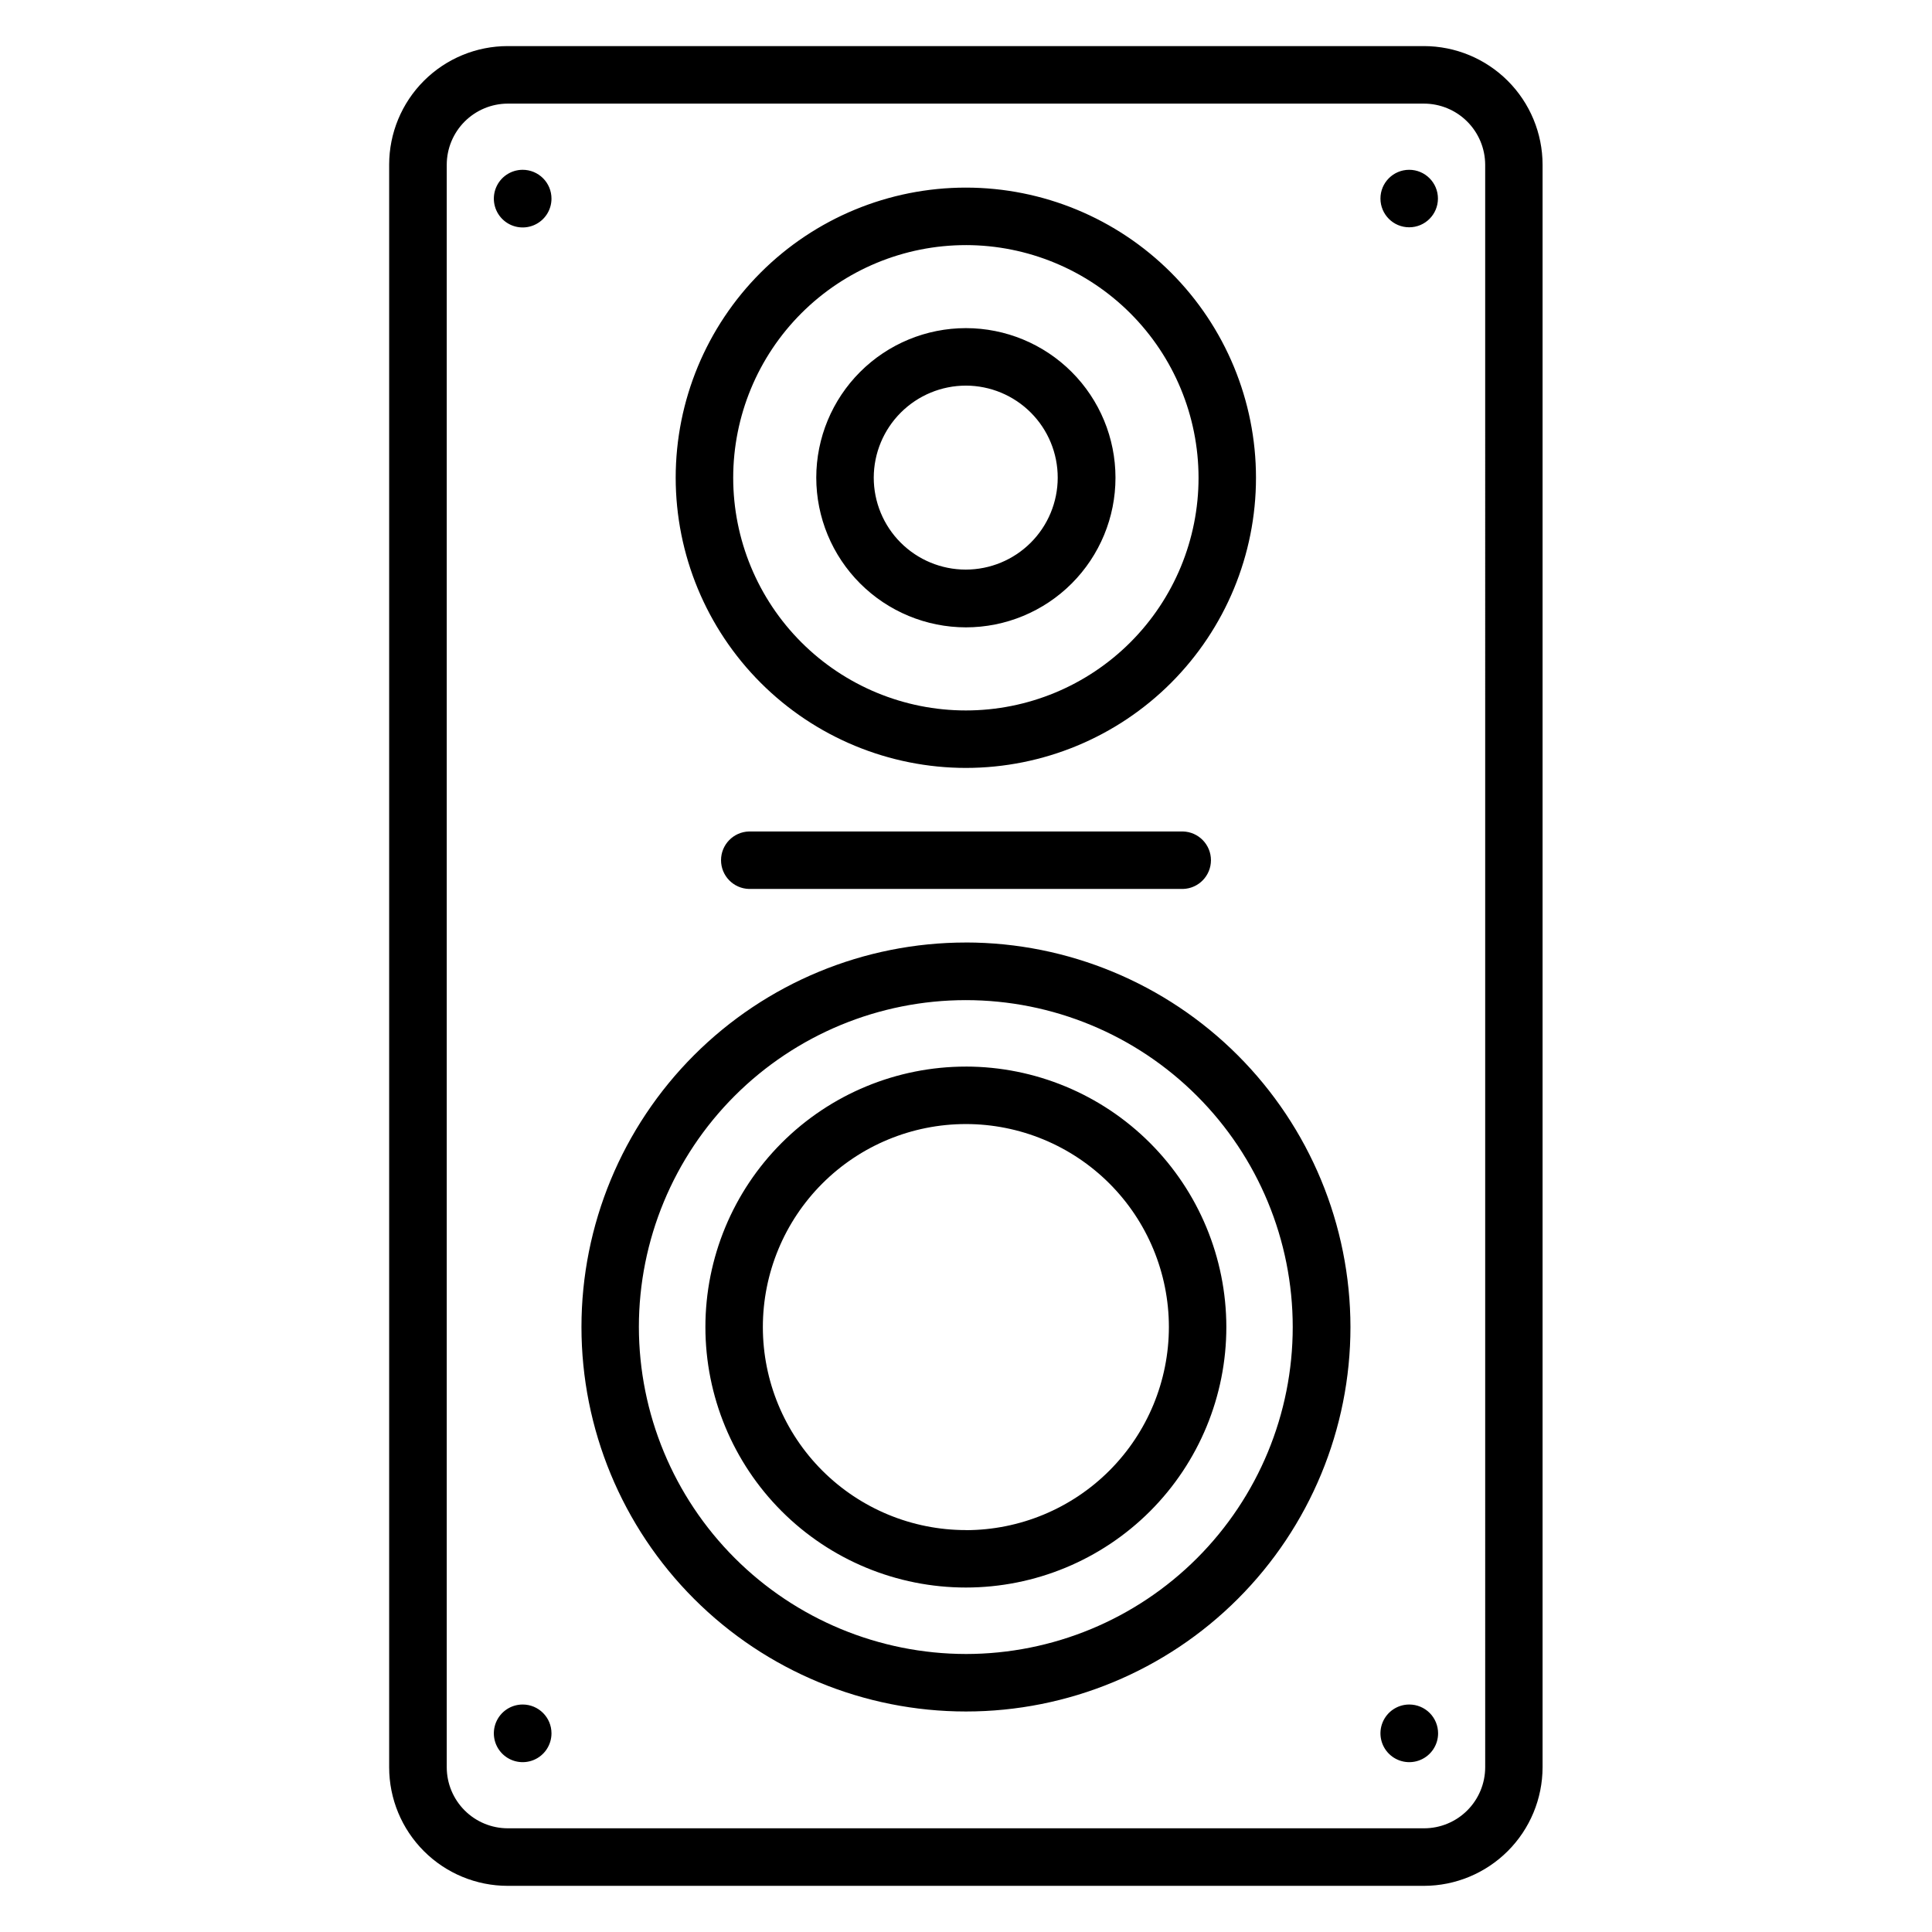<?xml version="1.0" encoding="UTF-8"?>
<!-- Uploaded to: ICON Repo, www.iconrepo.com, Generator: ICON Repo Mixer Tools -->
<svg fill="#000000" width="800px" height="800px" version="1.1" viewBox="144 144 512 512" xmlns="http://www.w3.org/2000/svg">
 <path d="m457.5 364.35c4.125 0.109 7.414 3.488 7.414 7.613 0 4.129-3.289 7.504-7.414 7.617h-115.01c-4.125-0.113-7.41-3.488-7.41-7.617 0-4.125 3.285-7.504 7.41-7.613zm-167.35 239c0 3.086-1.855 5.871-4.703 7.055-2.852 1.184-6.133 0.539-8.32-1.637s-2.852-5.453-1.684-8.309c1.168-2.856 3.941-4.727 7.027-4.746h0.043c4.219 0 7.637 3.422 7.637 7.637zm234.96 0c0 3.086-1.855 5.871-4.707 7.055-2.848 1.184-6.129 0.539-8.316-1.637s-2.852-5.453-1.684-8.309c1.168-2.856 3.938-4.727 7.023-4.746h0.043c2.027 0 3.973 0.805 5.406 2.234 1.43 1.434 2.234 3.379 2.234 5.402zm-234.96-406.71c0 3.086-1.855 5.867-4.703 7.051-2.852 1.188-6.133 0.539-8.32-1.637-2.188-2.176-2.852-5.453-1.684-8.309s3.941-4.727 7.027-4.746h0.043c2.027 0 3.969 0.805 5.402 2.238 1.434 1.43 2.238 3.375 2.234 5.402zm227.32-7.637v-0.004c4.203 0.012 7.602 3.426 7.598 7.629-0.008 4.203-3.414 7.606-7.617 7.606s-7.609-3.402-7.617-7.606c-0.008-4.203 3.394-7.617 7.594-7.629zm-117.48 57.188c6.461 0.016 12.652 2.598 17.211 7.176 4.562 4.578 7.117 10.781 7.106 17.242-0.012 6.461-2.586 12.656-7.16 17.219s-10.773 7.125-17.238 7.121c-6.461-0.008-12.656-2.578-17.223-7.148-4.57-4.57-7.133-10.77-7.133-17.23 0.016-6.473 2.598-12.672 7.18-17.242 4.578-4.566 10.785-7.137 17.258-7.137zm0 64.066c10.512-0.008 20.594-4.188 28.023-11.625 7.43-7.438 11.605-17.52 11.602-28.031 0-10.516-4.18-20.598-11.613-28.031-7.434-7.434-17.516-11.609-28.027-11.613-10.512 0-20.598 4.172-28.035 11.605-7.434 7.43-11.617 17.512-11.621 28.023 0.008 10.52 4.188 20.605 11.625 28.043 7.441 7.438 17.527 11.621 28.047 11.629zm0-101.3c-16.359-0.004-32.047 6.488-43.613 18.051-11.566 11.562-18.066 27.246-18.07 43.605 0 16.355 6.496 32.039 18.062 43.605s27.254 18.062 43.609 18.059 32.039-6.504 43.602-18.074 18.055-27.258 18.047-43.613c-0.02-16.34-6.519-32.008-18.074-43.562-11.555-11.555-27.223-18.055-43.562-18.074zm0 138.55c20.387-0.012 39.941-8.117 54.352-22.539 14.414-14.422 22.512-33.977 22.508-54.367s-8.105-39.941-22.523-54.359c-14.414-14.418-33.969-22.52-54.359-22.523-20.391 0-39.945 8.094-54.367 22.508-14.422 14.414-22.527 33.965-22.535 54.355 0.008 20.398 8.113 39.961 22.539 54.383 14.426 14.426 33.984 22.531 54.387 22.543zm0 201.98c-14.27 0.004-27.957-5.66-38.051-15.742-10.094-10.086-15.766-23.77-15.773-38.035-0.004-14.27 5.66-27.957 15.742-38.051 10.086-10.094 23.77-15.766 38.039-15.773 14.266-0.004 27.953 5.66 38.047 15.742 10.094 10.086 15.766 23.77 15.773 38.035-0.004 14.27-5.668 27.953-15.75 38.047-10.086 10.098-23.762 15.777-38.027 15.797zm0-122.83c-18.312-0.004-35.875 7.262-48.824 20.207s-20.227 30.504-20.227 48.816c0 18.309 7.273 35.867 20.219 48.816 12.949 12.945 30.508 20.219 48.82 20.215 18.309-0.004 35.867-7.281 48.812-20.23 12.941-12.953 20.211-30.516 20.203-48.824-0.023-18.293-7.301-35.832-20.238-48.77-12.934-12.934-30.473-20.215-48.766-20.234zm0 155.67c22.973-0.012 45-9.145 61.242-25.395 16.238-16.25 25.359-38.285 25.355-61.258 0-22.977-9.129-45.008-25.375-61.25-16.242-16.246-38.277-25.375-61.25-25.379-22.973 0-45.008 9.121-61.258 25.359-16.25 16.242-25.383 38.27-25.395 61.242 0.027 22.98 9.164 45.016 25.414 61.266s38.285 25.387 61.266 25.414zm0-188.55c-27.027 0-52.941 10.734-72.051 29.844s-29.844 45.027-29.844 72.051c0 27.023 10.734 52.941 29.844 72.051 19.109 19.109 45.027 29.844 72.055 29.84 27.023 0 52.941-10.734 72.047-29.848 19.109-19.109 29.844-45.027 29.844-72.051-0.035-27.016-10.777-52.914-29.879-72.016-19.105-19.102-45.004-29.848-72.016-29.879zm137.6-206.14c-0.02-4.293-1.734-8.398-4.773-11.43-3.035-3.031-7.148-4.738-11.441-4.746h-242.82c-4.281 0.012-8.387 1.723-11.418 4.754-3.027 3.031-4.734 7.137-4.746 11.422v424.71c0.004 4.289 1.711 8.398 4.742 11.43s7.141 4.738 11.43 4.742h242.82c4.293 0.004 8.41-1.699 11.449-4.731 3.039-3.031 4.75-7.148 4.758-11.441zm-259.04-31.422c-8.332 0-16.324 3.312-22.215 9.203-5.894 5.894-9.203 13.887-9.203 22.219v424.71c0 8.336 3.309 16.328 9.203 22.219 5.891 5.894 13.883 9.203 22.215 9.203h242.83c8.328-0.016 16.309-3.332 22.199-9.219 5.891-5.891 9.203-13.875 9.219-22.203v-424.71c-0.012-8.328-3.328-16.312-9.219-22.203-5.887-5.887-13.871-9.203-22.199-9.219z" fill-rule="evenodd"/>
</svg>